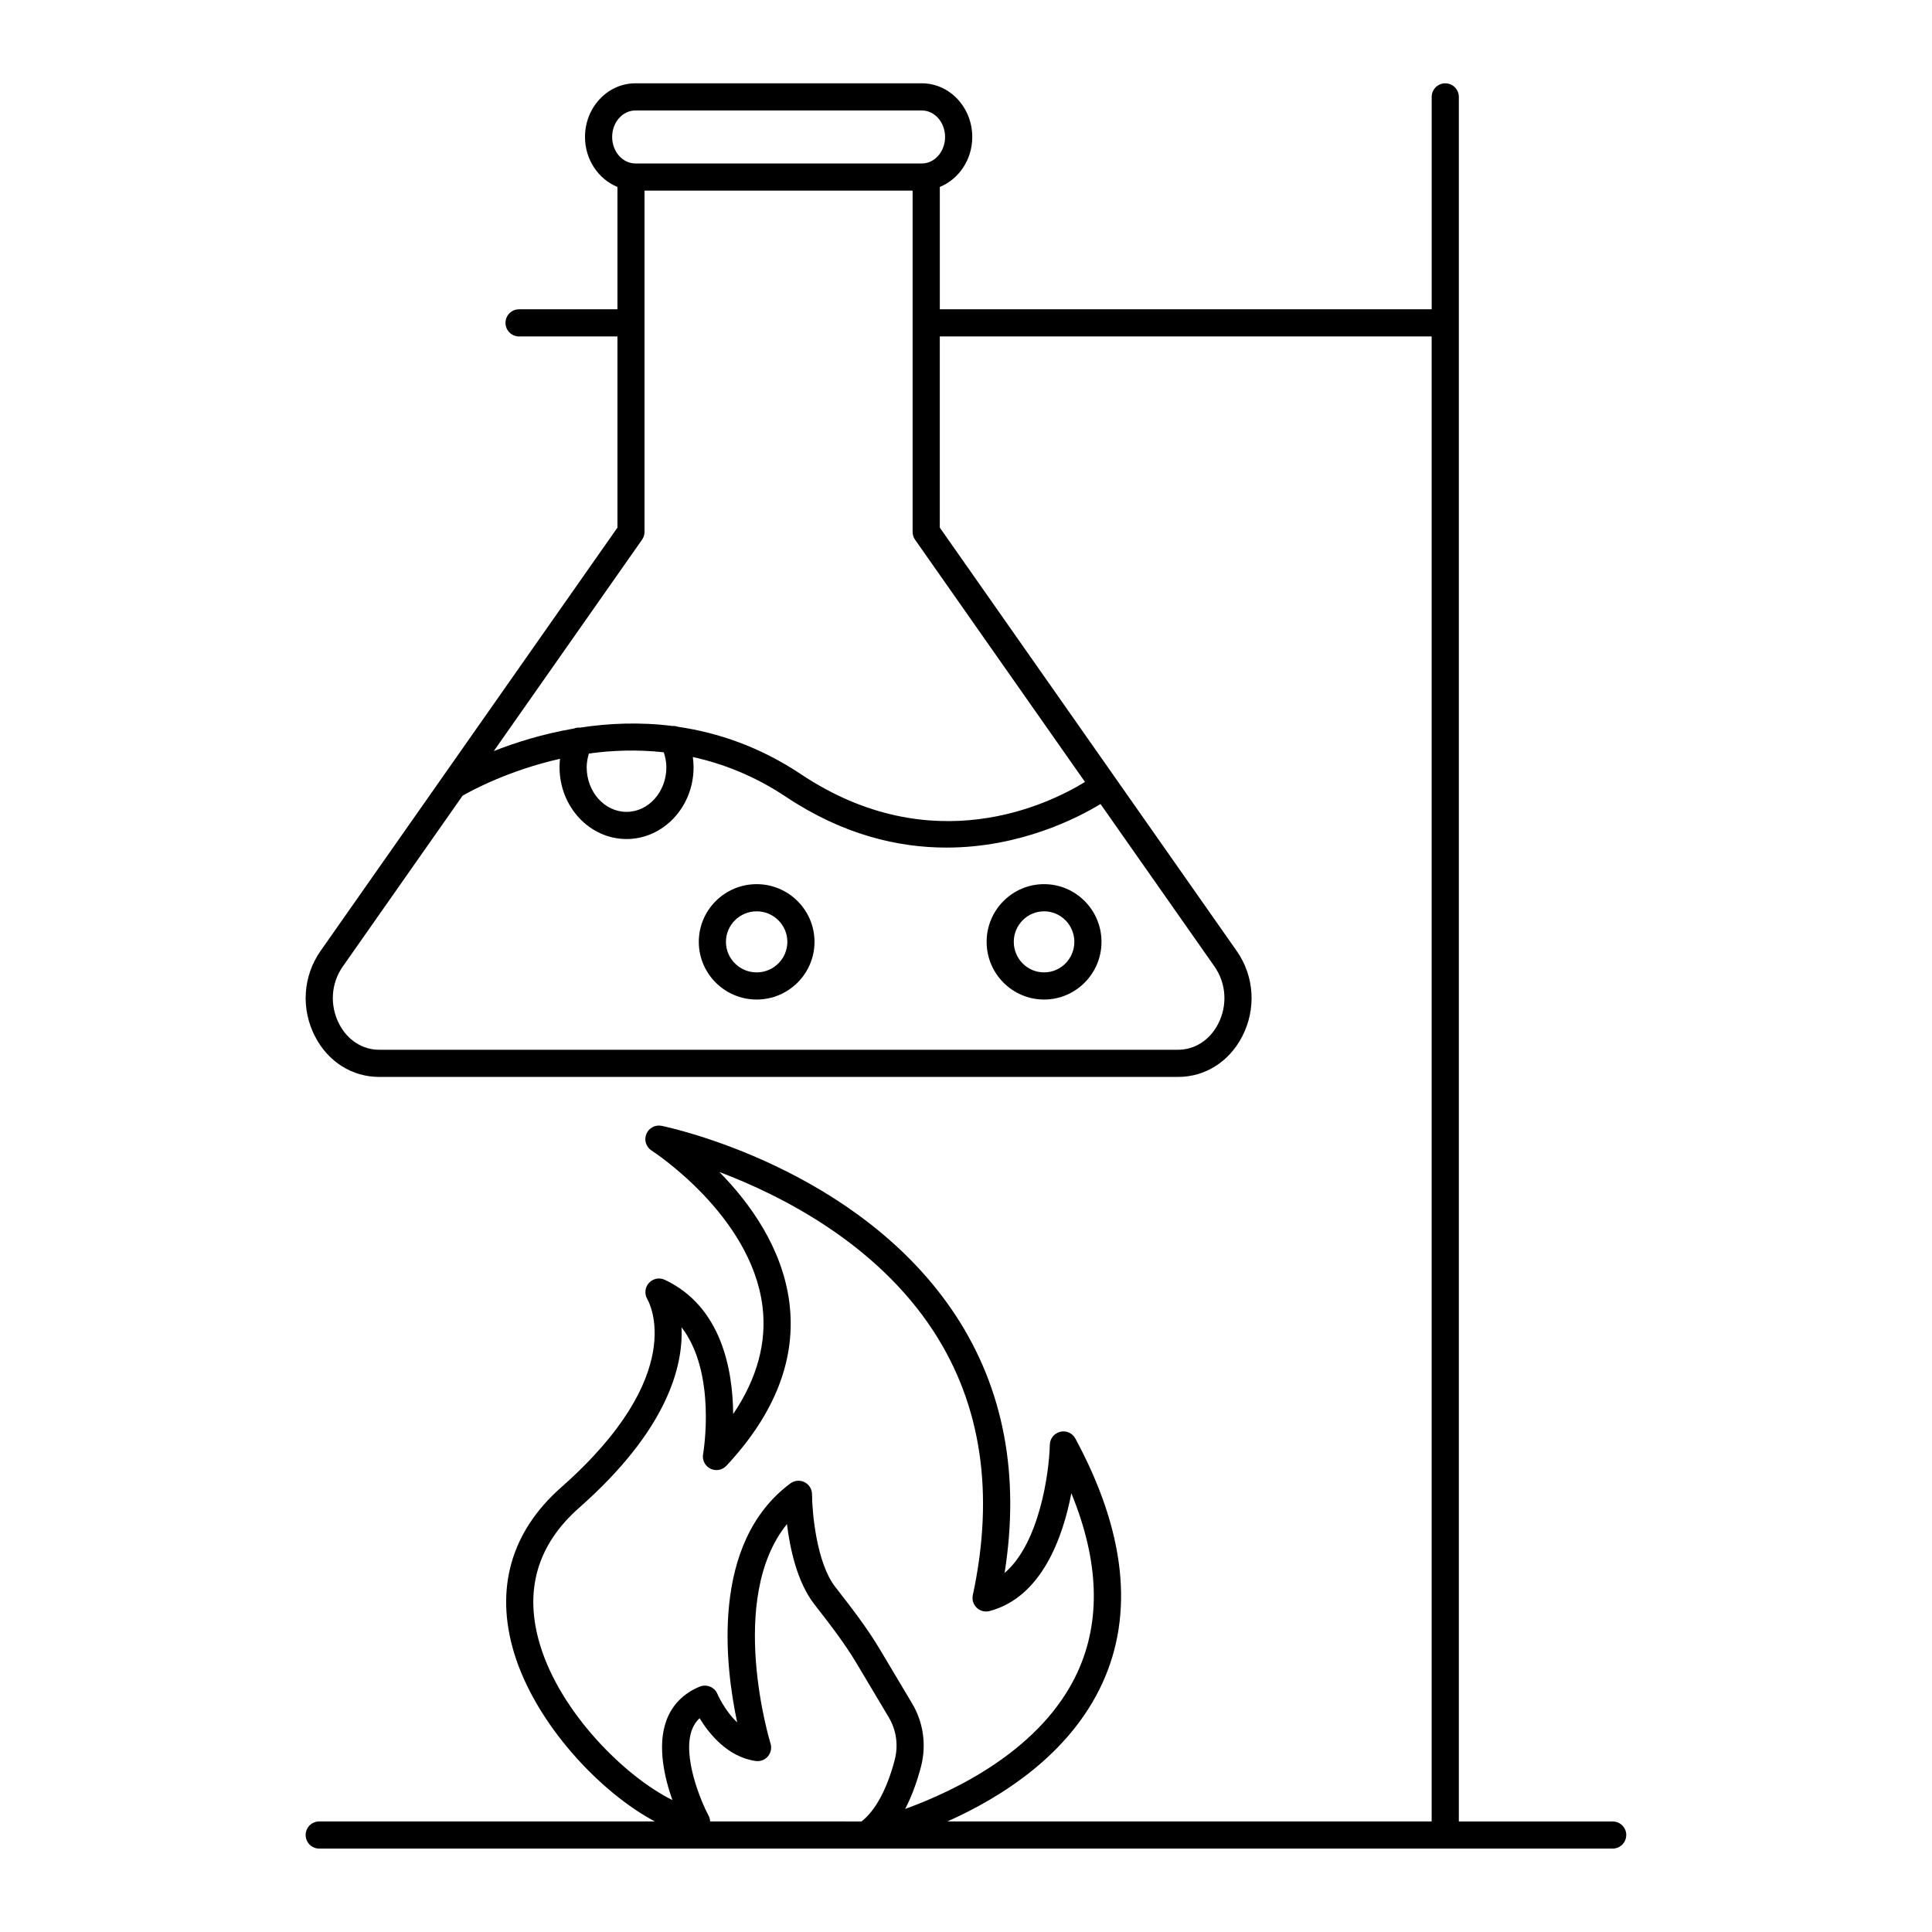 <?xml version="1.0" encoding="UTF-8"?>
<!-- Uploaded to: ICON Repo, www.iconrepo.com, Generator: ICON Repo Mixer Tools -->
<svg fill="#000000" width="800px" height="800px" version="1.1" viewBox="144 144 512 512" xmlns="http://www.w3.org/2000/svg">
 <g>
  <path d="m344.52 378.31c-8.457 0-15.332 6.859-15.332 15.289 0 8.43 6.879 15.289 15.332 15.289 8.457 0 15.332-6.859 15.332-15.289 0-8.43-6.879-15.289-15.332-15.289zm0 23.383c-4.484 0-8.137-3.629-8.137-8.094 0-4.461 3.652-8.09 8.137-8.09s8.137 3.629 8.137 8.09c-0.004 4.461-3.652 8.094-8.137 8.094z"/>
  <path d="m420.69 378.31c-8.395 0-15.223 6.859-15.223 15.289 0 8.43 6.828 15.289 15.223 15.289 8.391 0 15.219-6.859 15.219-15.289 0-8.43-6.828-15.289-15.219-15.289zm0 23.383c-4.426 0-8.027-3.629-8.027-8.094 0-4.461 3.602-8.09 8.027-8.09s8.023 3.629 8.023 8.09c0 4.461-3.598 8.094-8.023 8.094z"/>
  <path d="m574.98 630.31c0-1.988-1.609-3.598-3.598-3.598h-40.773v-457.03c0-1.988-1.609-3.598-3.598-3.598s-3.598 1.609-3.598 3.598v56.285h-130.35v-32.422c5.012-2.051 8.598-7.191 8.598-13.246-0.004-7.84-5.992-14.219-13.355-14.219h-75.922c-7.363 0-13.352 6.379-13.352 14.219 0 6.051 3.582 11.195 8.598 13.246v32.422h-26.07c-1.988 0-3.598 1.609-3.598 3.598 0 1.988 1.609 3.598 3.598 3.598h26.07v50.66l-46.477 66.273c-0.004 0.008-0.012 0.016-0.016 0.023l-32.188 45.891c-4.691 6.691-5.238 15.395-1.43 22.719 3.473 6.68 9.816 10.668 16.969 10.668h211.71c7.152 0 13.492-3.988 16.969-10.664 3.809-7.324 3.262-16.031-1.43-22.723l-78.68-112.19v-50.66h130.35v393.54h-128.33c14.379-6.414 32.395-17.789 41.039-36.586 8.512-18.512 6.113-40.344-7.133-64.887-0.77-1.438-2.41-2.176-4.008-1.789-1.586 0.383-2.715 1.781-2.758 3.41-0.188 7.648-2.805 26.164-11.988 34.008 4.094-25.844-0.215-48.711-12.84-68.062-25.621-39.262-75.914-49.996-78.043-50.434-1.703-0.352-3.41 0.562-4.059 2.172-0.652 1.609-0.062 3.453 1.402 4.387 0.262 0.168 26.301 17.016 29.367 41.191 1.215 9.605-1.387 19.199-7.758 28.633-0.09-11.609-3.031-28.5-18.148-35.594-1.438-0.672-3.117-0.312-4.18 0.852-1.062 1.168-1.23 2.906-0.43 4.269 0.473 0.801 11.141 19.93-22.832 49.906-13.293 11.73-17.602 26.895-12.465 43.859 5.668 18.723 22.703 36.898 37.293 44.664h-88.934c-1.988 0-3.598 1.609-3.598 3.598 0 1.988 1.609 3.598 3.598 3.598h342.77c1.988 0.004 3.598-1.609 3.598-3.594zm-262.6-457.03h75.922c3.394 0 6.152 3.148 6.152 7.019 0 3.871-2.758 7.023-6.152 7.023l-75.922-0.004c-3.394 0-6.152-3.152-6.152-7.023 0-3.867 2.758-7.016 6.152-7.016zm154.4 242.13c-2.211 4.25-6.168 6.789-10.582 6.789h-211.71c-4.414 0-8.371-2.539-10.582-6.793-2.57-4.934-2.207-10.785 0.934-15.266l31.75-45.27c2.449-1.414 12.258-6.723 25.816-9.777-0.078 0.738-0.121 1.484-0.121 2.238 0 10.488 7.969 19.02 17.762 19.02 9.789 0 17.758-8.531 17.758-19.02 0-0.91-0.078-1.812-0.195-2.707 8.109 1.777 16.453 5.059 24.676 10.539 15.129 10.09 29.754 13.457 42.543 13.457 19.43 0 34.586-7.758 40.824-11.543l30.199 43.059c3.141 4.488 3.5 10.34 0.934 15.273zm-146.87-72.043c0.406 1.27 0.688 2.594 0.688 3.969 0 6.516-4.738 11.82-10.559 11.82-5.828 0-10.562-5.305-10.562-11.82 0-1.27 0.238-2.473 0.582-3.641 6.16-0.852 12.867-1.094 19.852-0.328zm111.62 7.856c-9.441 5.816-40.461 21.176-75.27-2.047-10.895-7.266-21.984-11.02-32.555-12.562-0.469-0.172-0.969-0.25-1.477-0.215-8.691-1.105-16.992-0.723-24.512 0.43-0.586-0.051-1.156 0.039-1.691 0.258-8.277 1.414-15.516 3.731-21.16 5.953l39.289-56.02c0.426-0.605 0.652-1.328 0.652-2.066l0.004-90.438h71.039v90.445c0 0.738 0.227 1.461 0.652 2.066zm-144.4 228.74c-4.324-14.273-0.844-26.512 10.34-36.375 23.418-20.664 27.629-37.508 27.141-47.852 9.41 12.164 5.762 33.359 5.715 33.617-0.281 1.57 0.504 3.141 1.93 3.856 1.418 0.711 3.152 0.406 4.242-0.758 12.957-13.859 18.574-28.406 16.695-43.234-1.848-14.574-10.57-26.512-18.547-34.621 16.582 6.266 41.598 18.984 56.711 42.141 12.727 19.504 16.242 43.043 10.453 69.977-0.262 1.227 0.129 2.496 1.035 3.363 0.906 0.863 2.199 1.191 3.41 0.871 13.855-3.695 19.43-19.594 21.664-31.215 7.336 17.875 7.898 33.762 1.664 47.355-9.344 20.348-31.984 31.32-45.703 36.301 1.945-3.731 3.281-7.727 4.184-11.172 1.5-5.766 0.66-11.738-2.367-16.824l-8.488-14.242c-3.488-5.856-7.68-11.234-11.855-16.602-4.996-6.422-6.141-19.895-6.156-24.547-0.004-1.359-0.773-2.602-1.988-3.207-0.508-0.254-1.062-0.383-1.609-0.383-0.762 0-1.516 0.242-2.148 0.711-21.246 15.812-17.285 48.379-14.09 63.328-3.344-3.137-5.207-7.469-5.234-7.531-0.762-1.82-2.856-2.688-4.676-1.949-4.289 1.742-7.363 4.871-8.879 9.055-2.418 6.684-0.492 15.047 1.617 21.008-12.457-6.144-29.602-23.051-35.059-41.07zm44.684 45.285c-2.109-3.957-7.016-15.762-4.465-22.777 0.453-1.246 1.133-2.285 2.051-3.129 2.488 4.09 7.406 10.277 14.852 11.34 1.242 0.184 2.449-0.289 3.25-1.227 0.797-0.941 1.062-2.223 0.695-3.402-0.129-0.418-11.668-38.352 4.356-58.156 0.785 6.426 2.68 15.367 7.246 21.242 3.918 5.027 7.969 10.227 11.227 15.699l8.488 14.242c2.039 3.418 2.602 7.441 1.59 11.324-2.019 7.727-5.121 13.438-8.793 16.305l-40.117-0.004c-0.031-0.5-0.137-0.996-0.379-1.457z"/>
 </g>
</svg>